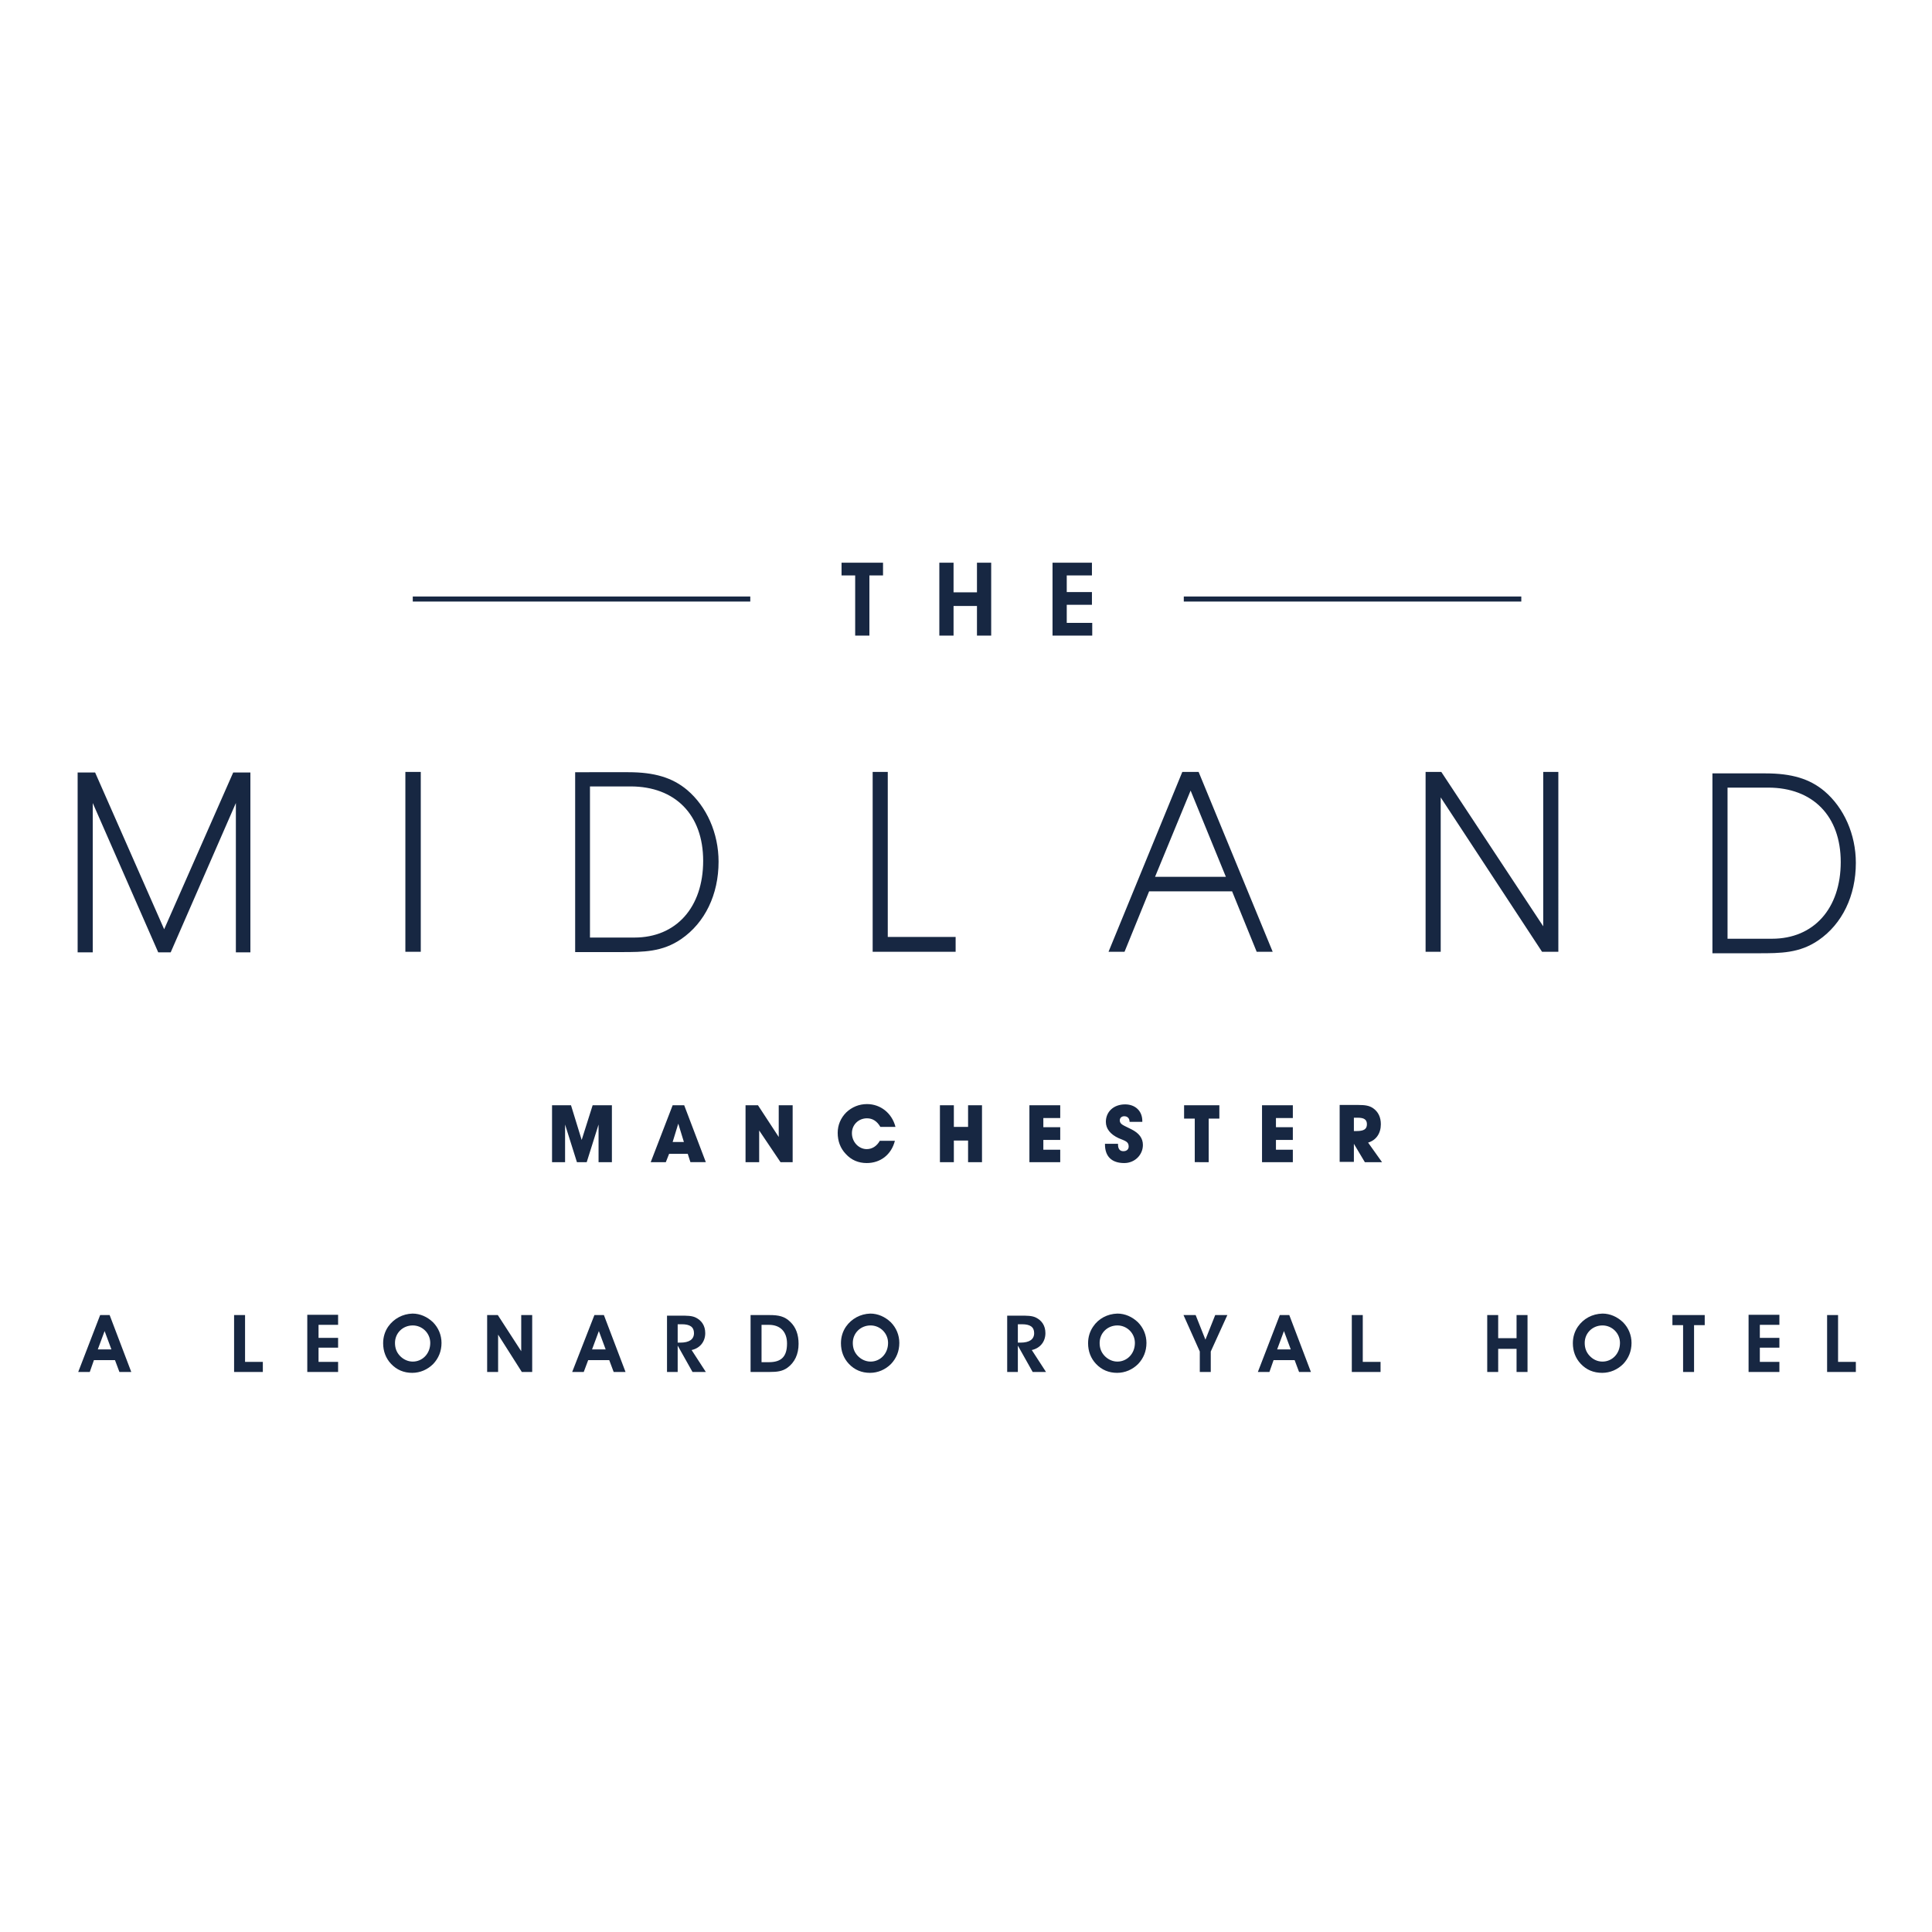 <?xml version="1.0" encoding="utf-8"?>
<!-- Generator: Adobe Illustrator 19.0.0, SVG Export Plug-In . SVG Version: 6.00 Build 0)  -->
<svg version="1.1" id="layer" xmlns="http://www.w3.org/2000/svg" xmlns:xlink="http://www.w3.org/1999/xlink" x="0px" y="0px"
	 viewBox="-153 -46 652 652" style="enable-background:new -153 -46 652 652;" xml:space="preserve">
<style type="text/css">
	.st0{fill:#172742;}
</style>
<path class="st0" d="M-68.3,275.4h-5.1V225l-22,50.4h-4.2l-22.1-50.4v50.4h-5.1v-60.7h5.9l23.3,52.9l23.3-52.9h5.8V275.4z
	 M-11,214.5h-5.2v60.7h5.2V214.5z M46.1,219.4h13.7c15.1,0,24.5,9.6,24.5,25.1c0,15.7-9.1,25.9-23.2,25.9h-15V219.4z M56.6,275.3
	c7.5,0,13.9,0,20.3-4.4c8-5.5,12.6-15,12.6-26.1c0-9.6-4-18.6-10.6-24.2c-5-4.2-11.1-6-19.9-6H41.1v60.7H56.6 M169.6,270.2h-23
	v-55.7h-5.1v60.7h28V270.2z M248.8,220.8l11.9,29.1h-23.9L248.8,220.8z M251.5,214.5H246l-24.9,60.7h5.4l8.3-20.4h28l8.3,20.4h5.4
	L251.5,214.5z M372.9,214.5h-5.1v52.1l-34.4-52.1h-5.3v60.7h5.1v-52.1l34.2,52.1h5.5V214.5z M430,219.8h13.7
	c15.1,0,24.5,9.6,24.5,25.1c0,15.7-9.1,25.9-23.2,25.9h-15V219.8z M440.4,275.7c7.5,0,13.9,0,20.3-4.4c8-5.5,12.6-15,12.6-26.1
	c0-9.6-4-18.6-10.6-24.2c-5-4.2-11.1-6-19.9-6h-17.9v60.7H440.4 M-13.7,157h113.9v-1.7H-13.7V157z M246.5,157h113.9v-1.7H246.5V157z
	 M145.1,143.9H131v4.3h4.6v20.3h4.8v-20.3h4.6V143.9z M168.8,158.5h7.9v10h4.8v-24.6h-4.8v10h-7.9v-10H164v24.6h4.8V158.5z
	 M215.6,168.5v-4.3H207v-6.1h8.5v-4.3H207v-5.6h8.5v-4.3h-13.3v24.6H215.6z M37.7,346.2v-12.7l4,12.7H45l4-12.7v12.7h4.5V327H47
	l-3.7,11.7L39.7,327h-6.4v19.2H37.7z M77.8,339.4H74l1.9-6.2L77.8,339.4z M72.8,343.4h6.3l0.9,2.8h5.2L77.9,327H74l-7.4,19.2h5.1
	L72.8,343.4z M103.2,346.2v-10.7l7.2,10.7h4.1V327h-4.7v10.7l-7-10.7h-4.2v19.2H103.2z M139.5,346.5c4.6,0,8.3-2.8,9.5-7.5h-5.1
	c-1,1.8-2.6,2.8-4.4,2.8c-2.6,0-5-2.3-5-5.4c0-2.8,2.2-5,5.1-5c1.9,0,3.4,1,4.5,2.9h5.1c-1.2-4.7-5.1-7.7-9.6-7.7
	c-2.7,0-5.1,1-7,2.8c-1.9,1.9-2.9,4.3-2.9,6.9c0,2.8,0.9,5.2,2.7,7.1C134.3,345.5,136.7,346.5,139.5,346.5 M173.7,346.2h4.7V327
	h-4.7v7.3h-4.8V327h-4.7v19.2h4.7v-7.3h4.8V346.2z M204.8,346.2v-4.2h-5.7v-3.3h5.7v-4.3h-5.7v-3.1h5.7V327h-10.4v19.2H204.8z
	 M219.9,339.8v0.4c0,4.1,2.3,6.3,6.5,6.3c3.6,0,6.3-2.8,6.3-6.1c0-2.3-1.3-4-3.9-5.3c-2.5-1.3-3.9-1.6-3.9-3c0-0.8,0.6-1.4,1.5-1.4
	c1.1,0,1.8,0.7,1.8,1.9h4.3v-0.3c0-3.4-2.4-5.6-5.8-5.6c-3.9,0-6.5,2.5-6.5,5.9c0,2.3,1.5,4.2,4.3,5.5c2.1,0.9,3.4,1.1,3.4,2.8
	c0,1-0.7,1.6-1.8,1.6c-1.2,0-1.8-0.8-1.8-2.3v-0.2H219.9z M254.9,346.2v-14.7h3.6V327h-11.9v4.5h3.6v14.7H254.9z M283.3,346.2v-4.2
	h-5.7v-3.3h5.7v-4.3h-5.7v-3.1h5.7V327h-10.4v19.2H283.3z M303.9,335.8v-4.6h1.3c2.1,0,3.1,0.6,3.1,2.2c0,1.7-1.1,2.3-3.5,2.3H303.9
	z M303.9,346.2V340l3.7,6.2h5.8l-4.7-6.6c2.7-0.8,4.3-3.1,4.3-6.2c0-2.4-0.9-4.2-2.6-5.4c-1.3-0.9-2.8-1.1-4.9-1.1h-6.4v19.2H303.9z
	 M-115.4,409.4h-4.6l2.3-6.2L-115.4,409.4z M-121.3,413h7.1l1.5,4h4l-7.3-19.2h-3.2l-7.4,19.2h3.9L-121.3,413z M-64.3,417v-3.4h-6
	v-15.8h-3.7V417H-64.3z M-38.9,417v-3.4h-6.6v-4.8h6.6v-3.3h-6.6v-4.4h6.6v-3.4h-10.4V417H-38.9z M-18.1,411.5
	c-1.1-1.2-1.6-2.6-1.6-4.3c0-3.3,2.6-5.9,6-5.9c3.2,0,5.9,2.6,5.9,5.9c0,3.7-2.7,6.3-5.9,6.3C-15.3,413.5-16.9,412.8-18.1,411.5
	 M-22,401.7c-1.1,1.6-1.7,3.5-1.7,5.6c0,2.7,0.9,5.1,2.7,7c1.9,2,4.3,3,7.1,3c2.7,0,5.2-1.1,7.1-3c1.8-1.9,2.8-4.3,2.8-7.1
	c0-2.6-1-5.1-2.9-7c-1.9-1.8-4.3-2.9-6.9-2.9C-17.1,397.4-20.1,399-22,401.7 M15.1,417v-12.6l8,12.6h3.5v-19.2h-3.7V410L15,397.8
	h-3.6V417H15.1z M51.4,409.4h-4.6l2.3-6.2L51.4,409.4z M45.5,413h7.1l1.5,4h4l-7.3-19.2h-3.2L40.1,417H44L45.5,413z M75.7,407.1
	v-6.2h1.4c2.7,0,4.1,0.9,4.1,3c0,2.1-1.6,3.2-4.6,3.2H75.7z M75.7,417v-8.9l5,8.9h4.5l-4.8-7.4c2.8-0.6,4.6-2.8,4.6-5.7
	c0-2.5-1.2-4.3-3.3-5.3c-1.3-0.6-2.9-0.6-5-0.6h-4.6V417H75.7z M112.6,407.4c0,4.4-1.9,6.3-6.1,6.3H104v-12.6h2.5
	C110.3,401.1,112.6,403.4,112.6,407.4 M106.8,417c2.4,0,4.2-0.2,5.9-1.4c2.5-1.8,3.8-4.6,3.8-8.1c0-3.1-0.9-5.6-2.8-7.4
	c-1.9-1.9-4-2.3-7-2.3h-6.4V417H106.8z M136.4,411.5c-1.1-1.2-1.6-2.6-1.6-4.3c0-3.3,2.6-5.9,6-5.9c3.2,0,5.9,2.6,5.9,5.9
	c0,3.7-2.7,6.3-5.9,6.3C139.2,413.5,137.6,412.8,136.4,411.5 M132.5,401.7c-1.1,1.6-1.7,3.5-1.7,5.6c0,2.7,0.9,5.1,2.7,7
	c1.9,2,4.3,3,7.1,3c2.7,0,5.2-1.1,7.1-3c1.8-1.9,2.8-4.3,2.8-7.1c0-2.6-1-5.1-2.9-7c-1.9-1.8-4.3-2.9-6.9-2.9
	C137.4,397.4,134.4,399,132.5,401.7 M190.5,407.1v-6.2h1.4c2.7,0,4.1,0.9,4.1,3c0,2.1-1.6,3.2-4.6,3.2H190.5z M190.5,417v-8.9l5,8.9
	h4.5l-4.8-7.4c2.8-0.6,4.6-2.8,4.6-5.7c0-2.5-1.2-4.3-3.3-5.3c-1.3-0.6-2.9-0.6-5-0.6h-4.6V417H190.5z M219.7,411.5
	c-1.1-1.2-1.6-2.6-1.6-4.3c0-3.3,2.6-5.9,6-5.9c3.2,0,5.9,2.6,5.9,5.9c0,3.7-2.7,6.3-5.9,6.3C222.5,413.5,220.9,412.8,219.7,411.5
	 M215.9,401.7c-1.1,1.6-1.7,3.5-1.7,5.6c0,2.7,0.9,5.1,2.7,7c1.9,2,4.3,3,7.1,3c2.7,0,5.2-1.1,7.1-3c1.8-1.9,2.8-4.3,2.8-7.1
	c0-2.6-1-5.1-2.9-7c-1.9-1.8-4.3-2.9-6.9-2.9C220.7,397.4,217.7,399,215.9,401.7 M255.6,410.1l5.6-12.3h-4.1l-3.3,8.3l-3.3-8.3h-4.1
	l5.5,12.3v6.9h3.7V410.1z M282.6,409.4h-4.6l2.3-6.2L282.6,409.4z M276.8,413h7.1l1.5,4h4l-7.3-19.2h-3.2l-7.4,19.2h3.9L276.8,413z
	 M312.9,417v-3.4h-6v-15.8h-3.7V417H312.9z M352.6,409.2h6.2v7.8h3.7v-19.2h-3.7v7.8h-6.2v-7.8h-3.7V417h3.7V409.2z M383.4,411.5
	c-1.1-1.2-1.6-2.6-1.6-4.3c0-3.3,2.6-5.9,6-5.9c3.2,0,5.9,2.6,5.9,5.9c0,3.7-2.7,6.3-5.9,6.3C386.1,413.5,384.6,412.8,383.4,411.5
	 M379.5,401.7c-1.1,1.6-1.7,3.5-1.7,5.6c0,2.7,0.9,5.1,2.7,7c1.9,2,4.3,3,7.2,3c2.7,0,5.2-1.1,7.1-3c1.8-1.9,2.8-4.3,2.8-7.1
	c0-2.6-1-5.1-2.9-7c-1.9-1.8-4.3-2.9-6.9-2.9C384.3,397.4,381.4,399,379.5,401.7 M422.4,397.8h-11v3.4h3.6V417h3.7v-15.8h3.6V397.8z
	 M447.5,417v-3.4h-6.6v-4.8h6.6v-3.3h-6.6v-4.4h6.6v-3.4h-10.4V417H447.5z M473.3,417v-3.4h-6v-15.8h-3.7V417H473.3z"/>
</svg>
